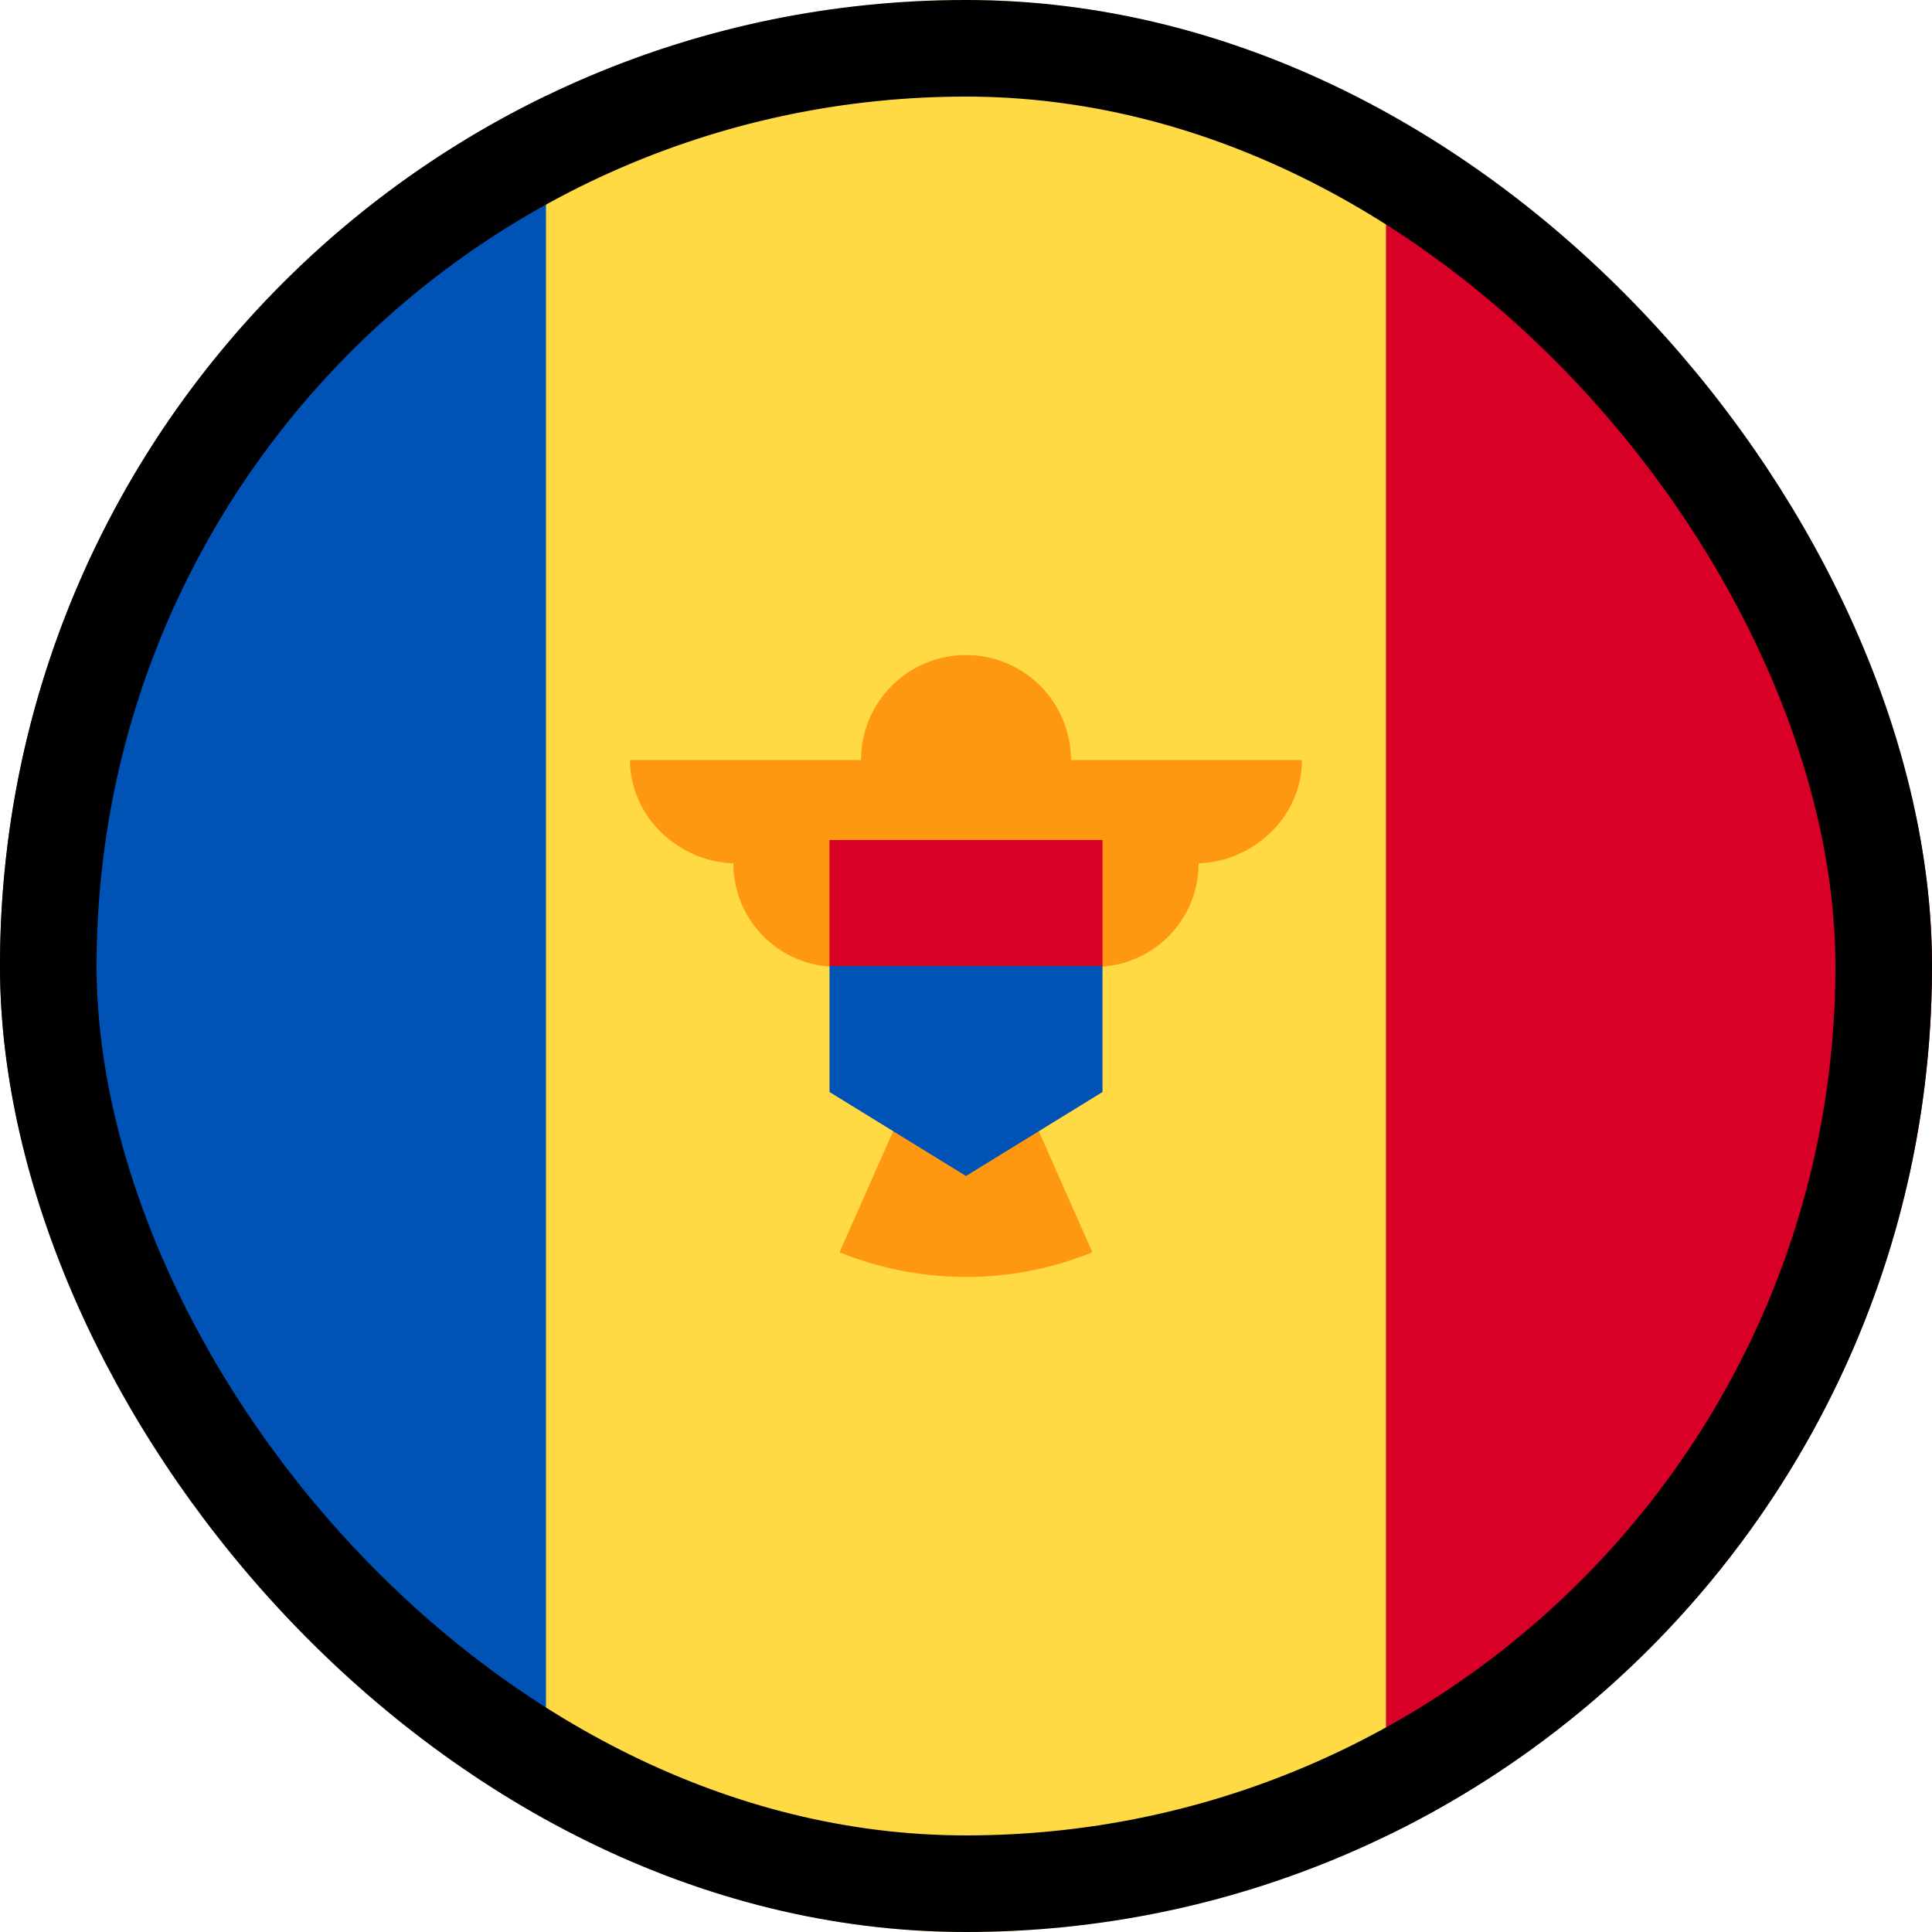 <svg width="40" height="40" viewBox="0 0 40 40" fill="none" xmlns="http://www.w3.org/2000/svg">
<g clip-path="url(#clip0_2943_189535)">
<path d="M28.696 1.985C26.066 0.713 23.117 0 20 0C16.884 0 13.934 0.713 11.305 1.985L9.565 20L11.305 38.016C13.934 39.287 16.884 40 20 40C23.117 40 26.066 39.287 28.696 38.016L30.435 20L28.696 1.985Z" fill="#FFDA44"/>
<path d="M11.304 1.985C4.615 5.22 0 12.071 0 20C0 27.929 4.615 34.78 11.304 38.015V1.985Z" fill="#0052B4"/>
<path d="M28.695 1.985V38.015C35.385 34.78 40 27.929 40 20C40 12.071 35.385 5.22 28.695 1.985Z" fill="#D80027"/>
<path d="M26.956 15.736H22.173C22.173 14.535 21.2 13.562 20 13.562C18.799 13.562 17.826 14.535 17.826 15.736H13.043C13.043 16.918 14.073 17.876 15.255 17.876H15.183C15.183 19.058 16.142 20.017 17.324 20.017C17.324 21.063 18.076 21.933 19.068 22.119L17.382 25.927C18.19 26.255 19.073 26.438 20 26.438C20.926 26.438 21.809 26.255 22.617 25.927L20.93 22.119C21.923 21.933 22.675 21.063 22.675 20.017C23.857 20.017 24.816 19.058 24.816 17.876H24.744C25.926 17.876 26.956 16.918 26.956 15.736V15.736Z" fill="#FF9811"/>
<path d="M20 18.696L17.174 20V22.609L20 24.348L22.826 22.609V20L20 18.696Z" fill="#0052B4"/>
<path d="M17.174 17.391H22.826V20H17.174V17.391Z" fill="#D80027"/>
</g>
<rect x="1" y="1" width="38" height="38" rx="19" stroke="black" stroke-width="2"/>
<defs>
<clipPath id="clip0_2943_189535">
<rect width="40" height="40" rx="20" fill="white"/>
</clipPath>
</defs>
</svg>
